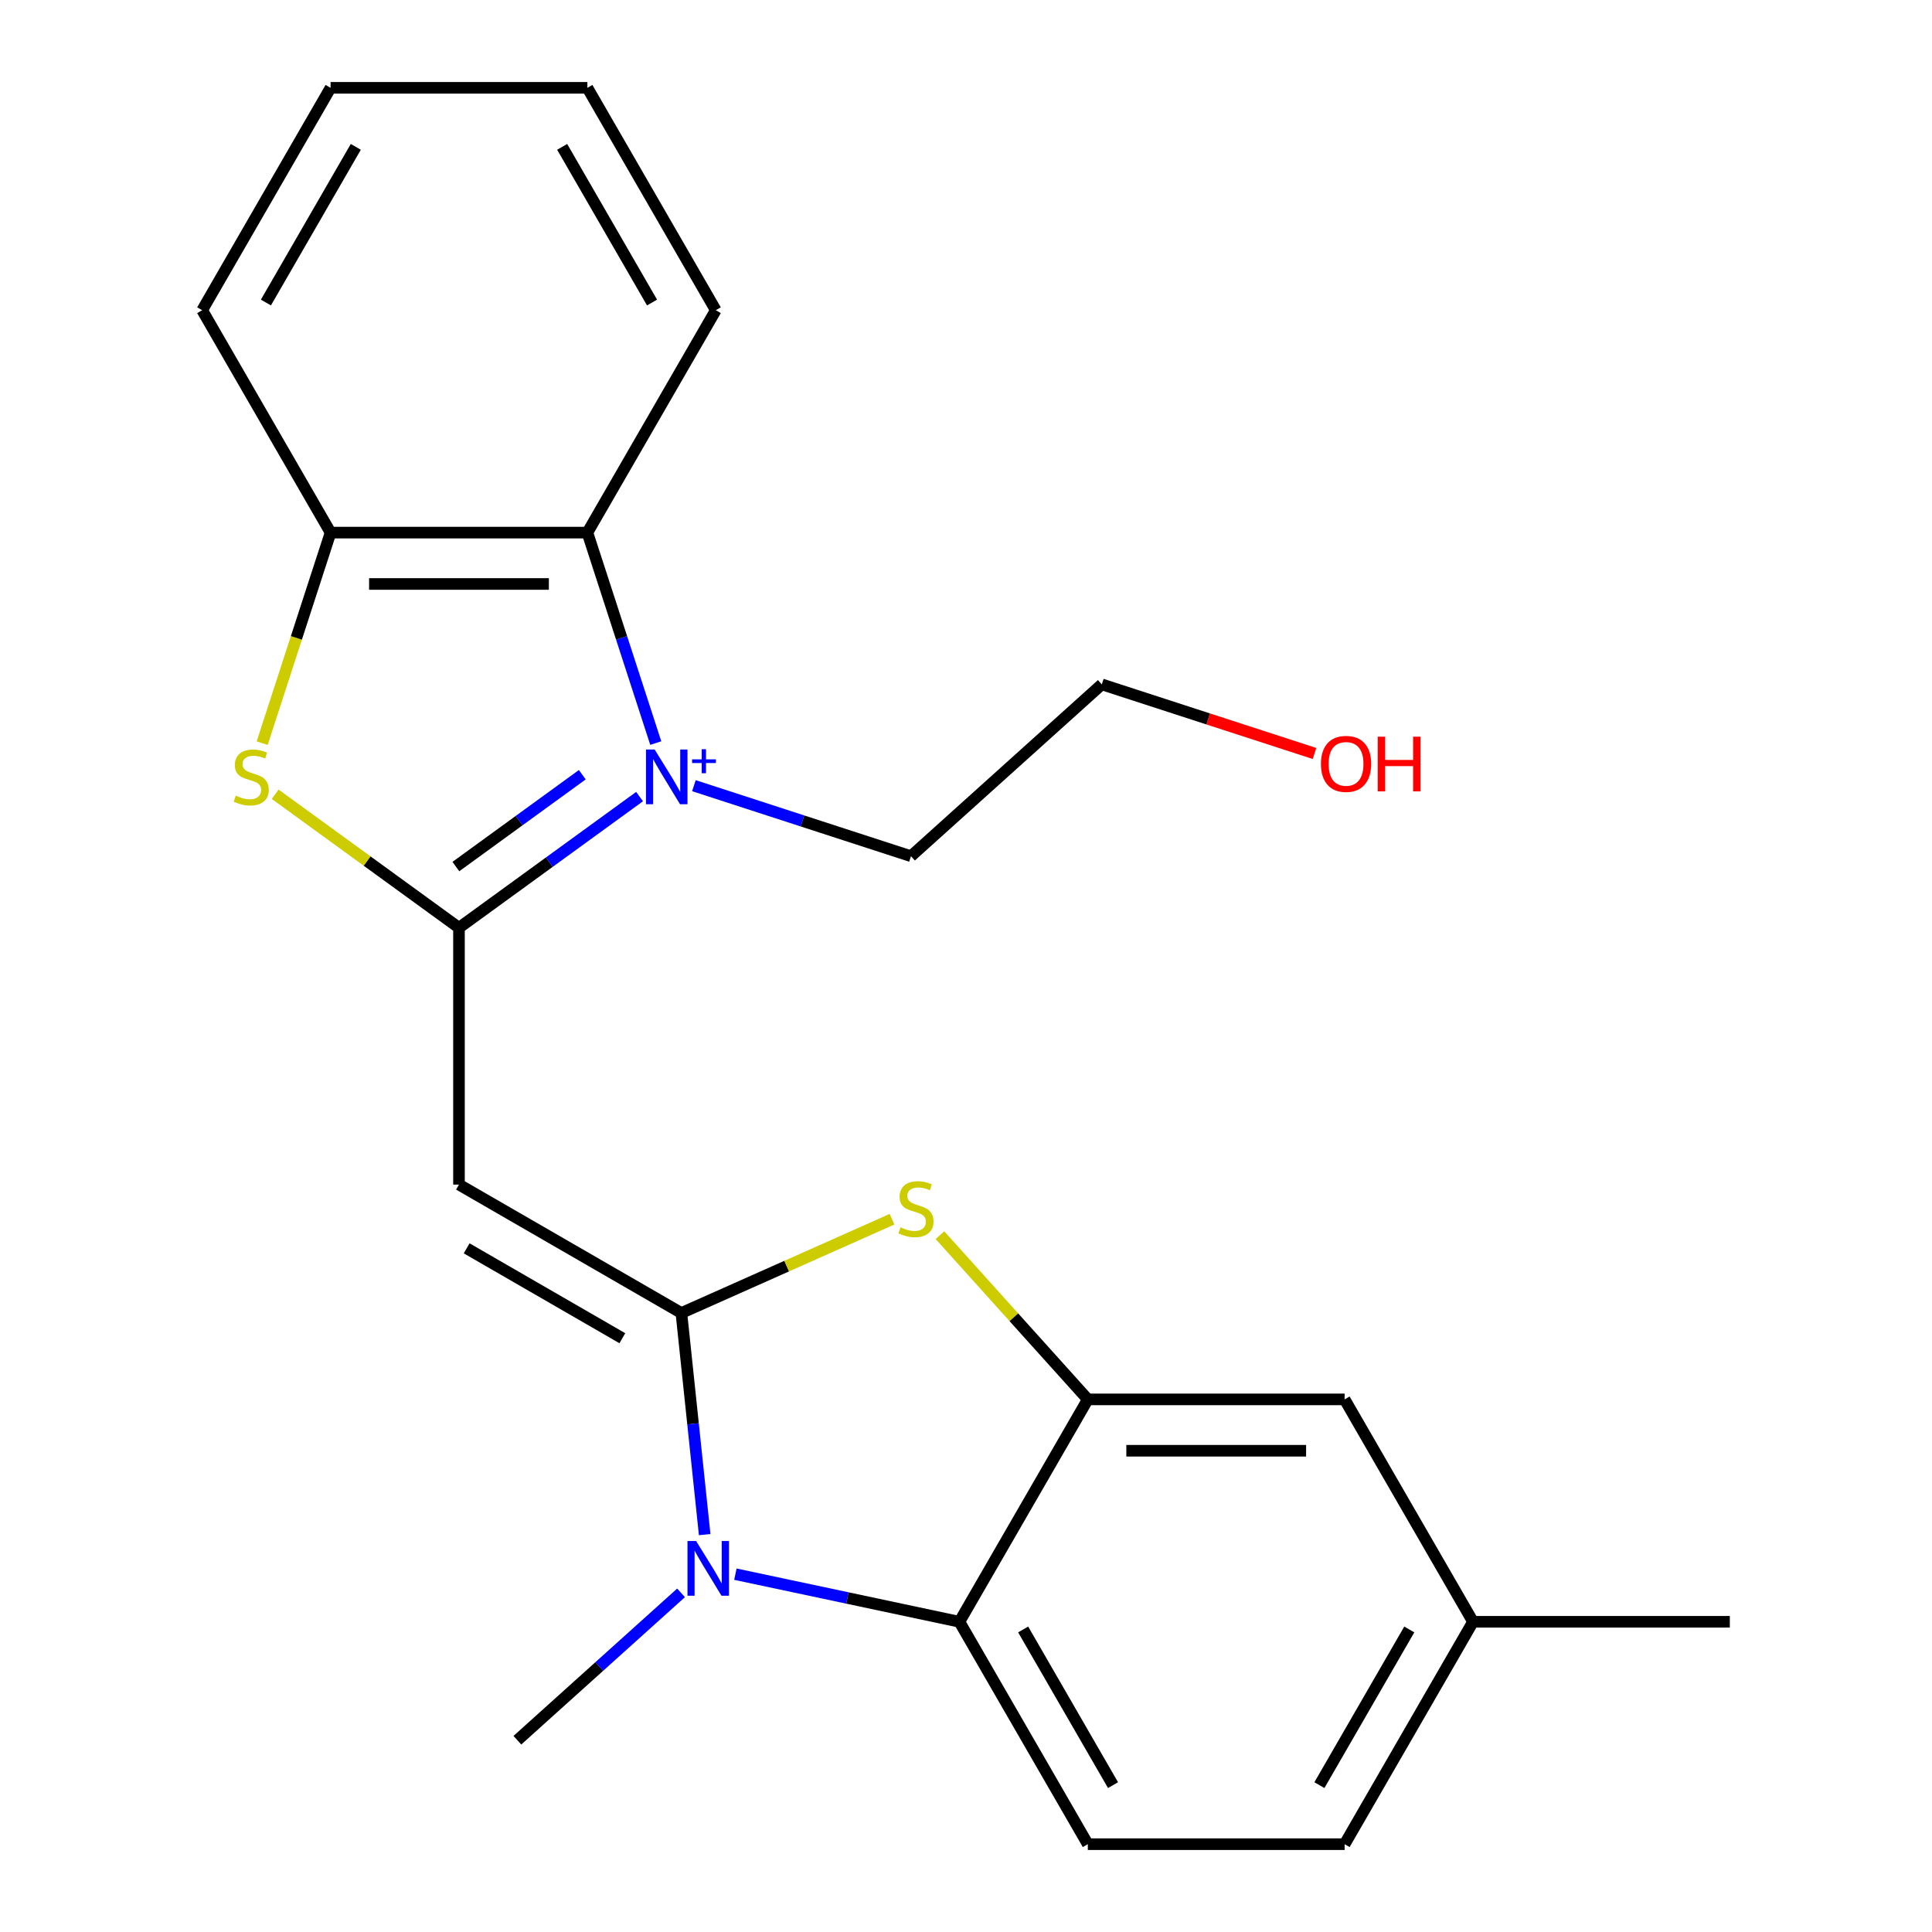 <?xml version='1.0' encoding='iso-8859-1'?>
<svg version='1.1' baseProfile='full'
              xmlns='http://www.w3.org/2000/svg'
                      xmlns:rdkit='http://www.rdkit.org/xml'
                      xmlns:xlink='http://www.w3.org/1999/xlink'
                  xml:space='preserve'
width='1000px' height='1000px' viewBox='0 0 1000 1000'>
<!-- END OF HEADER -->
<rect style='opacity:1.0;fill:#FFFFFF;stroke:none' width='1000' height='1000' x='0' y='0'> </rect>
<path class='bond-1' d='M 331.04,412.312 L 284.304,446.268' style='fill:none;fill-rule:evenodd;stroke:#0000FF;stroke-width:6px;stroke-linecap:butt;stroke-linejoin:miter;stroke-opacity:1' />
<path class='bond-1' d='M 284.304,446.268 L 237.568,480.224' style='fill:none;fill-rule:evenodd;stroke:#000000;stroke-width:6px;stroke-linecap:butt;stroke-linejoin:miter;stroke-opacity:1' />
<path class='bond-1' d='M 301.394,400.992 L 268.678,424.761' style='fill:none;fill-rule:evenodd;stroke:#0000FF;stroke-width:6px;stroke-linecap:butt;stroke-linejoin:miter;stroke-opacity:1' />
<path class='bond-1' d='M 268.678,424.761 L 235.963,448.53' style='fill:none;fill-rule:evenodd;stroke:#000000;stroke-width:6px;stroke-linecap:butt;stroke-linejoin:miter;stroke-opacity:1' />
<path class='bond-8' d='M 339.423,384.612 L 321.725,330.146' style='fill:none;fill-rule:evenodd;stroke:#0000FF;stroke-width:6px;stroke-linecap:butt;stroke-linejoin:miter;stroke-opacity:1' />
<path class='bond-8' d='M 321.725,330.146 L 304.028,275.68' style='fill:none;fill-rule:evenodd;stroke:#000000;stroke-width:6px;stroke-linecap:butt;stroke-linejoin:miter;stroke-opacity:1' />
<path class='bond-12' d='M 359.166,406.664 L 415.342,424.917' style='fill:none;fill-rule:evenodd;stroke:#0000FF;stroke-width:6px;stroke-linecap:butt;stroke-linejoin:miter;stroke-opacity:1' />
<path class='bond-12' d='M 415.342,424.917 L 471.518,443.17' style='fill:none;fill-rule:evenodd;stroke:#000000;stroke-width:6px;stroke-linecap:butt;stroke-linejoin:miter;stroke-opacity:1' />
<path class='bond-0' d='M 352.681,679.605 L 237.568,613.144' style='fill:none;fill-rule:evenodd;stroke:#000000;stroke-width:6px;stroke-linecap:butt;stroke-linejoin:miter;stroke-opacity:1' />
<path class='bond-0' d='M 322.122,692.658 L 241.543,646.136' style='fill:none;fill-rule:evenodd;stroke:#000000;stroke-width:6px;stroke-linecap:butt;stroke-linejoin:miter;stroke-opacity:1' />
<path class='bond-3' d='M 352.681,679.605 L 358.709,736.959' style='fill:none;fill-rule:evenodd;stroke:#000000;stroke-width:6px;stroke-linecap:butt;stroke-linejoin:miter;stroke-opacity:1' />
<path class='bond-3' d='M 358.709,736.959 L 364.737,794.314' style='fill:none;fill-rule:evenodd;stroke:#0000FF;stroke-width:6px;stroke-linecap:butt;stroke-linejoin:miter;stroke-opacity:1' />
<path class='bond-4' d='M 352.681,679.605 L 407.194,655.334' style='fill:none;fill-rule:evenodd;stroke:#000000;stroke-width:6px;stroke-linecap:butt;stroke-linejoin:miter;stroke-opacity:1' />
<path class='bond-4' d='M 407.194,655.334 L 461.707,631.063' style='fill:none;fill-rule:evenodd;stroke:#CCCC00;stroke-width:6px;stroke-linecap:butt;stroke-linejoin:miter;stroke-opacity:1' />
<path class='bond-2' d='M 237.568,480.224 L 237.568,613.144' style='fill:none;fill-rule:evenodd;stroke:#000000;stroke-width:6px;stroke-linecap:butt;stroke-linejoin:miter;stroke-opacity:1' />
<path class='bond-5' d='M 237.568,480.224 L 190.002,445.665' style='fill:none;fill-rule:evenodd;stroke:#000000;stroke-width:6px;stroke-linecap:butt;stroke-linejoin:miter;stroke-opacity:1' />
<path class='bond-5' d='M 190.002,445.665 L 142.436,411.106' style='fill:none;fill-rule:evenodd;stroke:#CCCC00;stroke-width:6px;stroke-linecap:butt;stroke-linejoin:miter;stroke-opacity:1' />
<path class='bond-7' d='M 380.638,814.786 L 438.614,827.11' style='fill:none;fill-rule:evenodd;stroke:#0000FF;stroke-width:6px;stroke-linecap:butt;stroke-linejoin:miter;stroke-opacity:1' />
<path class='bond-7' d='M 438.614,827.11 L 496.591,839.433' style='fill:none;fill-rule:evenodd;stroke:#000000;stroke-width:6px;stroke-linecap:butt;stroke-linejoin:miter;stroke-opacity:1' />
<path class='bond-13' d='M 352.512,824.459 L 310.154,862.599' style='fill:none;fill-rule:evenodd;stroke:#0000FF;stroke-width:6px;stroke-linecap:butt;stroke-linejoin:miter;stroke-opacity:1' />
<path class='bond-13' d='M 310.154,862.599 L 267.795,900.738' style='fill:none;fill-rule:evenodd;stroke:#000000;stroke-width:6px;stroke-linecap:butt;stroke-linejoin:miter;stroke-opacity:1' />
<path class='bond-6' d='M 486.513,639.316 L 524.782,681.818' style='fill:none;fill-rule:evenodd;stroke:#CCCC00;stroke-width:6px;stroke-linecap:butt;stroke-linejoin:miter;stroke-opacity:1' />
<path class='bond-6' d='M 524.782,681.818 L 563.051,724.32' style='fill:none;fill-rule:evenodd;stroke:#000000;stroke-width:6px;stroke-linecap:butt;stroke-linejoin:miter;stroke-opacity:1' />
<path class='bond-23' d='M 135.701,384.652 L 153.404,330.166' style='fill:none;fill-rule:evenodd;stroke:#CCCC00;stroke-width:6px;stroke-linecap:butt;stroke-linejoin:miter;stroke-opacity:1' />
<path class='bond-23' d='M 153.404,330.166 L 171.108,275.68' style='fill:none;fill-rule:evenodd;stroke:#000000;stroke-width:6px;stroke-linecap:butt;stroke-linejoin:miter;stroke-opacity:1' />
<path class='bond-11' d='M 563.051,724.32 L 695.972,724.32' style='fill:none;fill-rule:evenodd;stroke:#000000;stroke-width:6px;stroke-linecap:butt;stroke-linejoin:miter;stroke-opacity:1' />
<path class='bond-11' d='M 582.989,750.904 L 676.034,750.904' style='fill:none;fill-rule:evenodd;stroke:#000000;stroke-width:6px;stroke-linecap:butt;stroke-linejoin:miter;stroke-opacity:1' />
<path class='bond-25' d='M 563.051,724.32 L 496.591,839.433' style='fill:none;fill-rule:evenodd;stroke:#000000;stroke-width:6px;stroke-linecap:butt;stroke-linejoin:miter;stroke-opacity:1' />
<path class='bond-10' d='M 496.591,839.433 L 563.051,954.545' style='fill:none;fill-rule:evenodd;stroke:#000000;stroke-width:6px;stroke-linecap:butt;stroke-linejoin:miter;stroke-opacity:1' />
<path class='bond-10' d='M 529.582,843.408 L 576.104,923.986' style='fill:none;fill-rule:evenodd;stroke:#000000;stroke-width:6px;stroke-linecap:butt;stroke-linejoin:miter;stroke-opacity:1' />
<path class='bond-9' d='M 304.028,275.68 L 171.108,275.68' style='fill:none;fill-rule:evenodd;stroke:#000000;stroke-width:6px;stroke-linecap:butt;stroke-linejoin:miter;stroke-opacity:1' />
<path class='bond-9' d='M 284.09,302.264 L 191.046,302.264' style='fill:none;fill-rule:evenodd;stroke:#000000;stroke-width:6px;stroke-linecap:butt;stroke-linejoin:miter;stroke-opacity:1' />
<path class='bond-16' d='M 304.028,275.68 L 370.489,160.567' style='fill:none;fill-rule:evenodd;stroke:#000000;stroke-width:6px;stroke-linecap:butt;stroke-linejoin:miter;stroke-opacity:1' />
<path class='bond-17' d='M 171.108,275.68 L 104.647,160.567' style='fill:none;fill-rule:evenodd;stroke:#000000;stroke-width:6px;stroke-linecap:butt;stroke-linejoin:miter;stroke-opacity:1' />
<path class='bond-14' d='M 563.051,954.545 L 695.972,954.545' style='fill:none;fill-rule:evenodd;stroke:#000000;stroke-width:6px;stroke-linecap:butt;stroke-linejoin:miter;stroke-opacity:1' />
<path class='bond-15' d='M 695.972,724.32 L 762.432,839.433' style='fill:none;fill-rule:evenodd;stroke:#000000;stroke-width:6px;stroke-linecap:butt;stroke-linejoin:miter;stroke-opacity:1' />
<path class='bond-19' d='M 471.518,443.17 L 570.297,354.228' style='fill:none;fill-rule:evenodd;stroke:#000000;stroke-width:6px;stroke-linecap:butt;stroke-linejoin:miter;stroke-opacity:1' />
<path class='bond-26' d='M 695.972,954.545 L 762.432,839.433' style='fill:none;fill-rule:evenodd;stroke:#000000;stroke-width:6px;stroke-linecap:butt;stroke-linejoin:miter;stroke-opacity:1' />
<path class='bond-26' d='M 682.918,923.986 L 729.44,843.408' style='fill:none;fill-rule:evenodd;stroke:#000000;stroke-width:6px;stroke-linecap:butt;stroke-linejoin:miter;stroke-opacity:1' />
<path class='bond-20' d='M 762.432,839.433 L 895.353,839.433' style='fill:none;fill-rule:evenodd;stroke:#000000;stroke-width:6px;stroke-linecap:butt;stroke-linejoin:miter;stroke-opacity:1' />
<path class='bond-21' d='M 370.489,160.567 L 304.028,45.455' style='fill:none;fill-rule:evenodd;stroke:#000000;stroke-width:6px;stroke-linecap:butt;stroke-linejoin:miter;stroke-opacity:1' />
<path class='bond-21' d='M 337.497,156.592 L 290.975,76.013' style='fill:none;fill-rule:evenodd;stroke:#000000;stroke-width:6px;stroke-linecap:butt;stroke-linejoin:miter;stroke-opacity:1' />
<path class='bond-24' d='M 104.647,160.567 L 171.108,45.455' style='fill:none;fill-rule:evenodd;stroke:#000000;stroke-width:6px;stroke-linecap:butt;stroke-linejoin:miter;stroke-opacity:1' />
<path class='bond-24' d='M 137.639,156.592 L 184.161,76.013' style='fill:none;fill-rule:evenodd;stroke:#000000;stroke-width:6px;stroke-linecap:butt;stroke-linejoin:miter;stroke-opacity:1' />
<path class='bond-18' d='M 680.389,389.999 L 625.343,372.114' style='fill:none;fill-rule:evenodd;stroke:#FF0000;stroke-width:6px;stroke-linecap:butt;stroke-linejoin:miter;stroke-opacity:1' />
<path class='bond-18' d='M 625.343,372.114 L 570.297,354.228' style='fill:none;fill-rule:evenodd;stroke:#000000;stroke-width:6px;stroke-linecap:butt;stroke-linejoin:miter;stroke-opacity:1' />
<path class='bond-22' d='M 304.028,45.455 L 171.108,45.455' style='fill:none;fill-rule:evenodd;stroke:#000000;stroke-width:6px;stroke-linecap:butt;stroke-linejoin:miter;stroke-opacity:1' />
<path  class='atom-0' d='M 338.843 387.935
L 348.123 402.935
Q 349.043 404.415, 350.523 407.095
Q 352.003 409.775, 352.083 409.935
L 352.083 387.935
L 355.843 387.935
L 355.843 416.255
L 351.963 416.255
L 342.003 399.855
Q 340.843 397.935, 339.603 395.735
Q 338.403 393.535, 338.043 392.855
L 338.043 416.255
L 334.363 416.255
L 334.363 387.935
L 338.843 387.935
' fill='#0000FF'/>
<path  class='atom-0' d='M 358.219 393.04
L 363.209 393.04
L 363.209 387.786
L 365.426 387.786
L 365.426 393.04
L 370.548 393.04
L 370.548 394.94
L 365.426 394.94
L 365.426 400.22
L 363.209 400.22
L 363.209 394.94
L 358.219 394.94
L 358.219 393.04
' fill='#0000FF'/>
<path  class='atom-4' d='M 360.315 797.637
L 369.595 812.637
Q 370.515 814.117, 371.995 816.797
Q 373.475 819.477, 373.555 819.637
L 373.555 797.637
L 377.315 797.637
L 377.315 825.957
L 373.435 825.957
L 363.475 809.557
Q 362.315 807.637, 361.075 805.437
Q 359.875 803.237, 359.515 802.557
L 359.515 825.957
L 355.835 825.957
L 355.835 797.637
L 360.315 797.637
' fill='#0000FF'/>
<path  class='atom-5' d='M 466.11 635.261
Q 466.43 635.381, 467.75 635.941
Q 469.07 636.501, 470.51 636.861
Q 471.99 637.181, 473.43 637.181
Q 476.11 637.181, 477.67 635.901
Q 479.23 634.581, 479.23 632.301
Q 479.23 630.741, 478.43 629.781
Q 477.67 628.821, 476.47 628.301
Q 475.27 627.781, 473.27 627.181
Q 470.75 626.421, 469.23 625.701
Q 467.75 624.981, 466.67 623.461
Q 465.63 621.941, 465.63 619.381
Q 465.63 615.821, 468.03 613.621
Q 470.47 611.421, 475.27 611.421
Q 478.55 611.421, 482.27 612.981
L 481.35 616.061
Q 477.95 614.661, 475.39 614.661
Q 472.63 614.661, 471.11 615.821
Q 469.59 616.941, 469.63 618.901
Q 469.63 620.421, 470.39 621.341
Q 471.19 622.261, 472.31 622.781
Q 473.47 623.301, 475.39 623.901
Q 477.95 624.701, 479.47 625.501
Q 480.99 626.301, 482.07 627.941
Q 483.19 629.541, 483.19 632.301
Q 483.19 636.221, 480.55 638.341
Q 477.95 640.421, 473.59 640.421
Q 471.07 640.421, 469.15 639.861
Q 467.27 639.341, 465.03 638.421
L 466.11 635.261
' fill='#CCCC00'/>
<path  class='atom-6' d='M 122.033 411.815
Q 122.353 411.935, 123.673 412.495
Q 124.993 413.055, 126.433 413.415
Q 127.913 413.735, 129.353 413.735
Q 132.033 413.735, 133.593 412.455
Q 135.153 411.135, 135.153 408.855
Q 135.153 407.295, 134.353 406.335
Q 133.593 405.375, 132.393 404.855
Q 131.193 404.335, 129.193 403.735
Q 126.673 402.975, 125.153 402.255
Q 123.673 401.535, 122.593 400.015
Q 121.553 398.495, 121.553 395.935
Q 121.553 392.375, 123.953 390.175
Q 126.393 387.975, 131.193 387.975
Q 134.473 387.975, 138.193 389.535
L 137.273 392.615
Q 133.873 391.215, 131.313 391.215
Q 128.553 391.215, 127.033 392.375
Q 125.513 393.495, 125.553 395.455
Q 125.553 396.975, 126.313 397.895
Q 127.113 398.815, 128.233 399.335
Q 129.393 399.855, 131.313 400.455
Q 133.873 401.255, 135.393 402.055
Q 136.913 402.855, 137.993 404.495
Q 139.113 406.095, 139.113 408.855
Q 139.113 412.775, 136.473 414.895
Q 133.873 416.975, 129.513 416.975
Q 126.993 416.975, 125.073 416.415
Q 123.193 415.895, 120.953 414.975
L 122.033 411.815
' fill='#CCCC00'/>
<path  class='atom-19' d='M 683.712 395.383
Q 683.712 388.583, 687.072 384.783
Q 690.432 380.983, 696.712 380.983
Q 702.992 380.983, 706.352 384.783
Q 709.712 388.583, 709.712 395.383
Q 709.712 402.263, 706.312 406.183
Q 702.912 410.063, 696.712 410.063
Q 690.472 410.063, 687.072 406.183
Q 683.712 402.303, 683.712 395.383
M 696.712 406.863
Q 701.032 406.863, 703.352 403.983
Q 705.712 401.063, 705.712 395.383
Q 705.712 389.823, 703.352 387.023
Q 701.032 384.183, 696.712 384.183
Q 692.392 384.183, 690.032 386.983
Q 687.712 389.783, 687.712 395.383
Q 687.712 401.103, 690.032 403.983
Q 692.392 406.863, 696.712 406.863
' fill='#FF0000'/>
<path  class='atom-19' d='M 713.112 381.303
L 716.952 381.303
L 716.952 393.343
L 731.432 393.343
L 731.432 381.303
L 735.272 381.303
L 735.272 409.623
L 731.432 409.623
L 731.432 396.543
L 716.952 396.543
L 716.952 409.623
L 713.112 409.623
L 713.112 381.303
' fill='#FF0000'/>
</svg>
